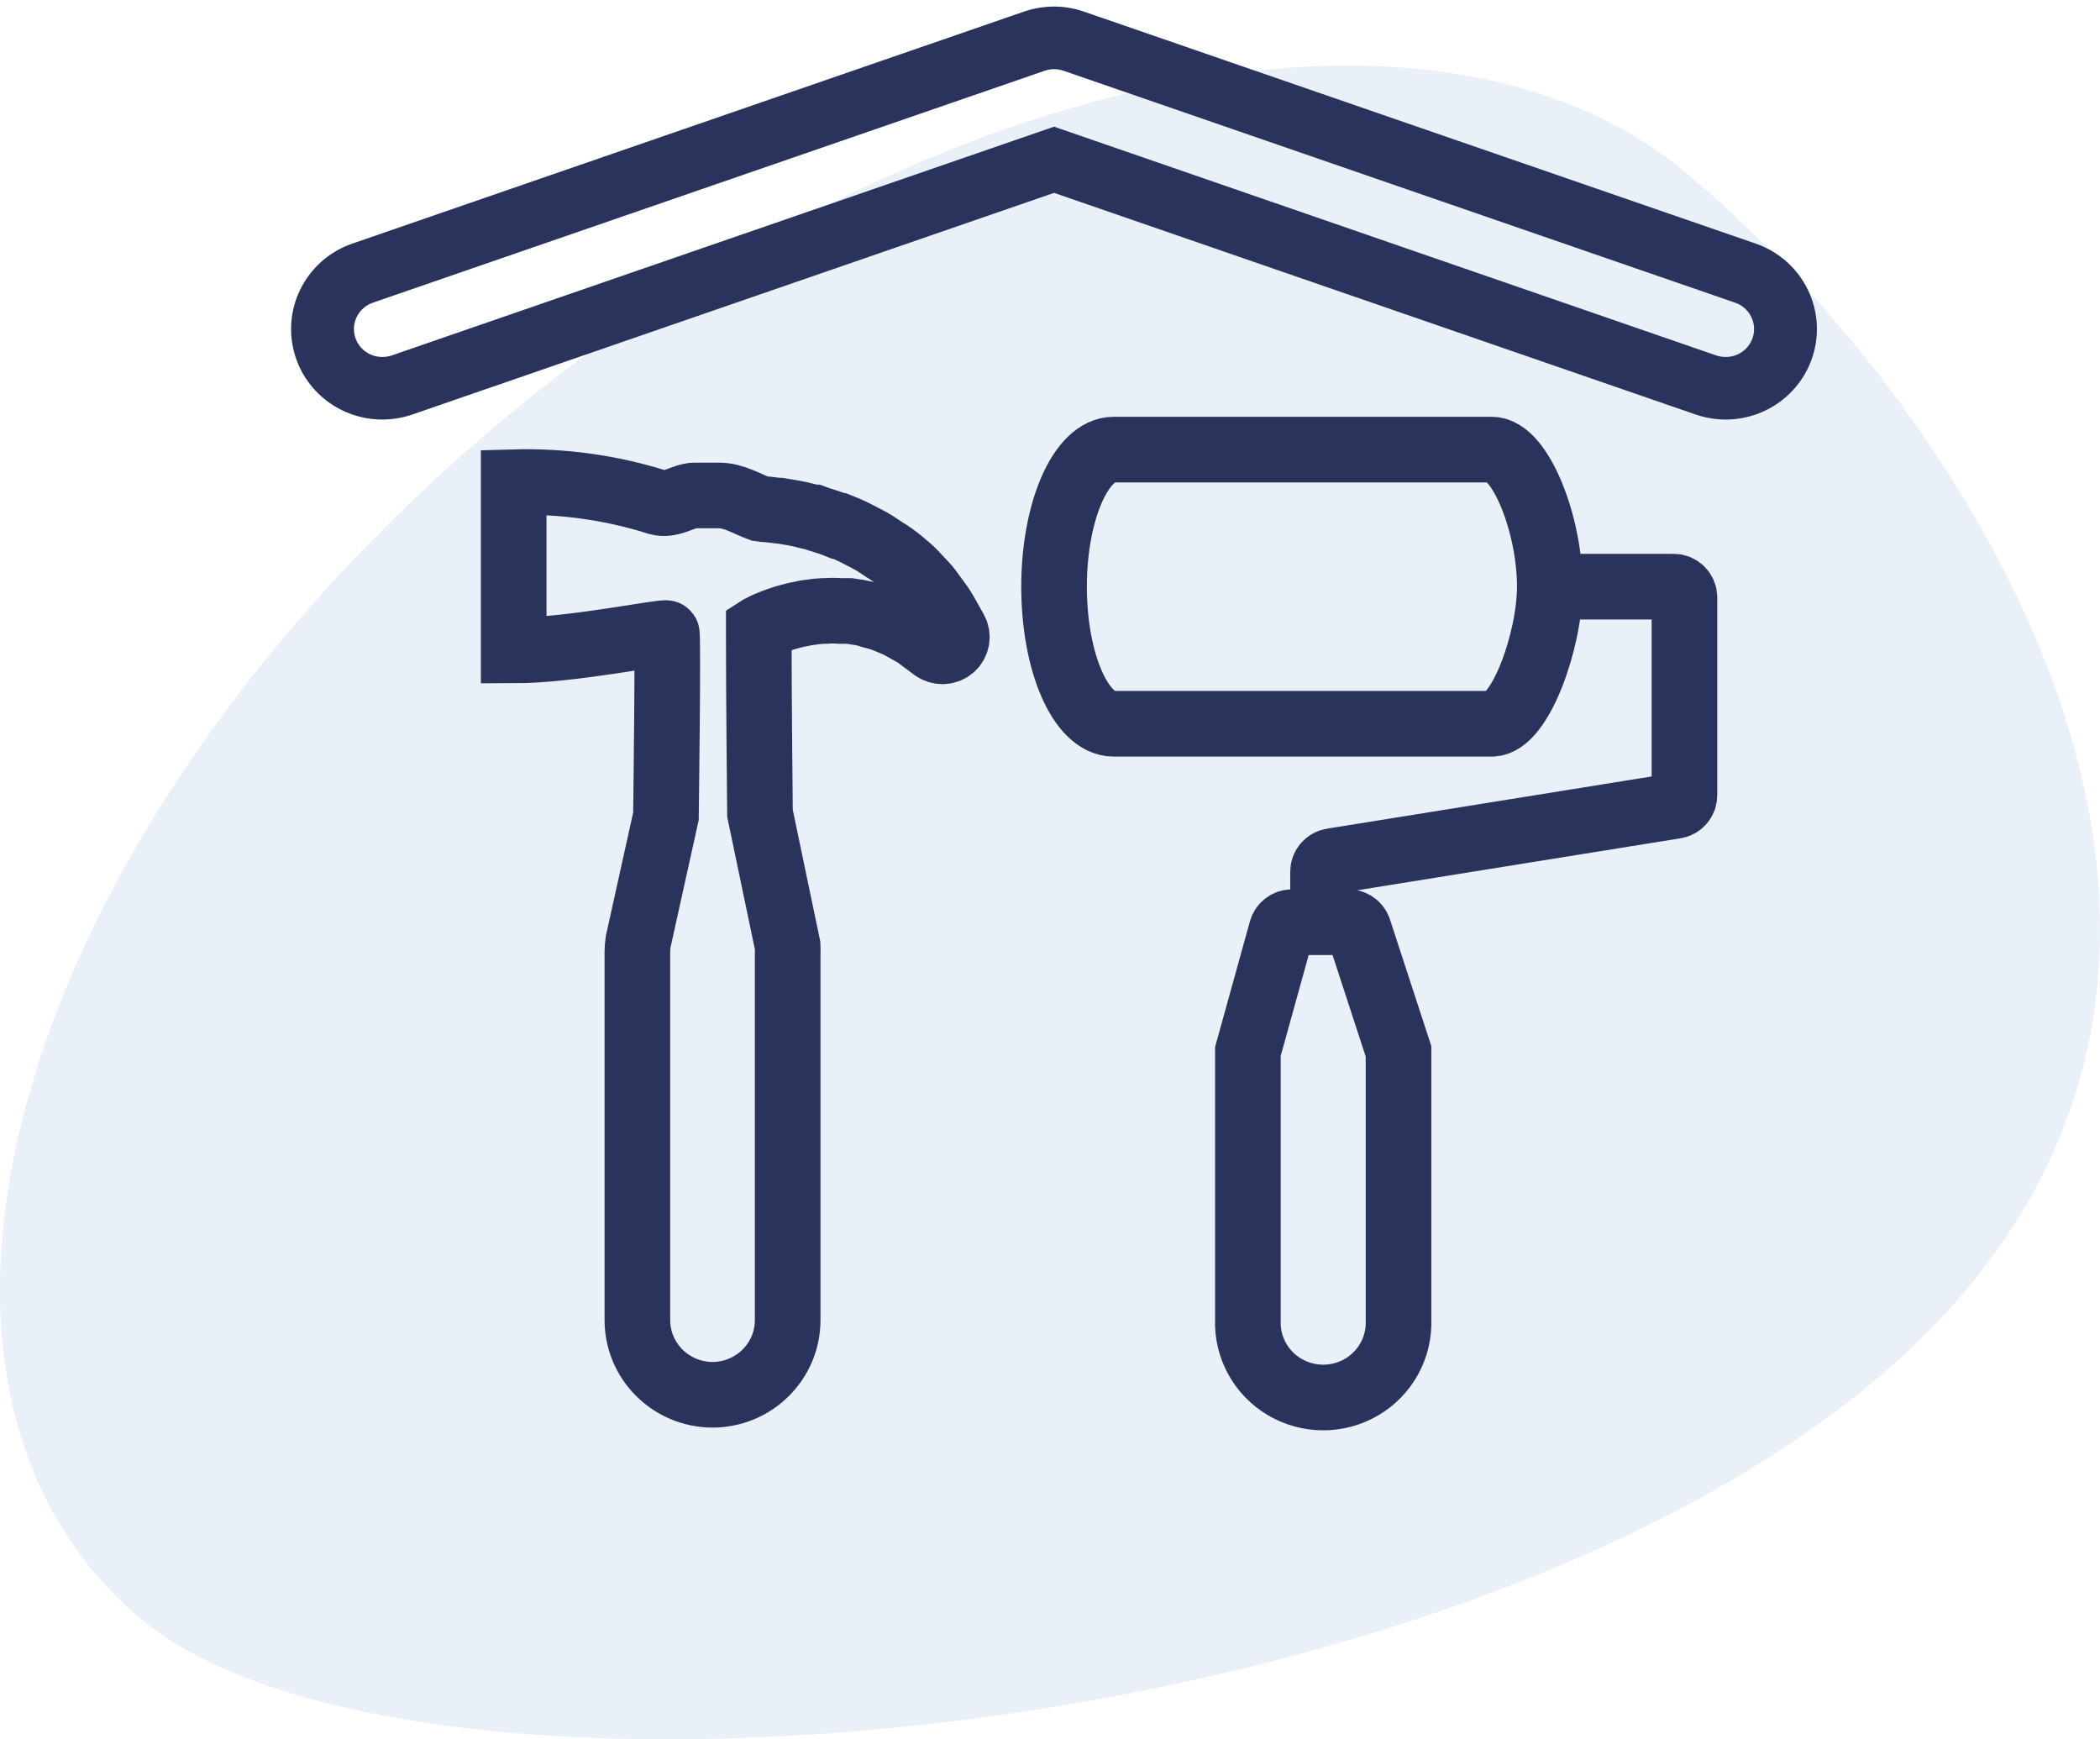 <?xml version="1.0" encoding="UTF-8"?>
<svg width="192px" height="159px" viewBox="0 0 192 159" version="1.1" xmlns="http://www.w3.org/2000/svg" xmlns:xlink="http://www.w3.org/1999/xlink">
    <!-- Generator: Sketch 52.6 (67491) - http://www.bohemiancoding.com/sketch -->
    <title>markets_3</title>
    <desc>Created with Sketch.</desc>
    <g id="draft" stroke="none" stroke-width="1" fill="none" fill-rule="evenodd">
        <g id="FLL_home_UI_mobile" transform="translate(-62, -5977)">
            <g id="markets_section_article" transform="translate(62, 5944)">
                <g id="markets_3">
                    <rect id="Rectangle" fill-rule="nonzero" x="0" y="0" width="192" height="192"></rect>
                    <g id="Group-16">
                        <circle id="Image" fill-rule="nonzero" cx="96" cy="96" r="96"></circle>
                        <path d="M12.998,181.087 C37.703,201.629 135.504,193.029 174.464,156.484 C213.427,119.942 178.797,69.292 154.089,48.75 C129.381,28.208 77.77,41.183 38.806,77.725 C-0.15,114.27 -11.707,160.548 12.998,181.087" id="Fill-7" fill-opacity="0.1" fill="#2364AA"></path>
                        <g id="home_improvement" transform="translate(27, 34)" stroke="#29335C">
                            <path d="M38.126,126.508 C41.927,126.508 45.011,123.456 45.016,119.688 L45.016,86.05 C45.026,85.857 45.026,85.663 45.016,85.47 L42.484,73.355 C42.484,73.355 42.365,61.428 42.375,57.452 L42.375,56.468 C42.375,56.468 42.514,56.379 42.514,56.379 C42.63,56.314 42.75,56.255 42.872,56.202 L43.16,56.074 L43.477,55.946 C43.666,55.867 43.864,55.779 44.083,55.71 L44.698,55.503 L45.344,55.326 C45.631,55.243 45.923,55.178 46.218,55.129 L46.724,55.021 L47.171,54.962 C47.516,54.908 47.864,54.872 48.213,54.854 L48.451,54.854 C48.898,54.819 49.346,54.819 49.792,54.854 L50.169,54.854 C50.328,54.854 50.497,54.854 50.656,54.854 L51.48,54.982 L51.539,54.982 C51.907,55.044 52.269,55.136 52.621,55.257 L53.068,55.375 C53.408,55.46 53.74,55.572 54.061,55.71 L54.538,55.907 L54.816,56.025 C54.919,56.057 55.019,56.1 55.114,56.153 L55.779,56.517 L56.225,56.773 C56.444,56.891 56.652,57.009 56.782,57.097 L58.38,58.288 C58.609,58.451 58.883,58.541 59.164,58.544 C59.481,58.543 59.786,58.431 60.028,58.229 C60.492,57.829 60.616,57.163 60.326,56.625 L59.333,54.863 C59.155,54.555 58.956,54.259 58.737,53.978 L58.45,53.594 L57.943,52.895 C57.793,52.698 57.63,52.511 57.457,52.334 L57.268,52.137 L56.901,51.744 C56.534,51.33 56.132,50.948 55.699,50.602 L55.411,50.356 C54.923,49.951 54.405,49.583 53.862,49.254 L52.969,48.663 C52.681,48.486 52.433,48.358 52.175,48.221 L51.867,48.063 C51.184,47.691 50.477,47.362 49.752,47.079 L49.653,47.079 C49.057,46.833 48.461,46.656 47.895,46.479 L47.419,46.302 L47.33,46.302 L46.744,46.164 C46.221,46.022 45.691,45.91 45.155,45.829 L44.272,45.682 L44.133,45.682 L43.219,45.573 C42.983,45.575 42.747,45.555 42.514,45.514 C41.273,45.071 40.131,44.294 38.712,44.294 L36.517,44.294 C35.524,44.294 34.333,45.278 33.151,44.924 C28.893,43.578 24.435,42.956 19.966,43.083 L19.966,58.465 C25.298,58.465 33.807,56.674 33.956,56.891 C34.105,57.107 33.886,73.621 33.886,73.621 L31.345,85.106 C31.301,85.412 31.278,85.721 31.275,86.031 L31.275,119.668 C31.269,123.429 34.332,126.486 38.126,126.508 Z" id="Path" stroke-width="6"></path>
                            <path d="M69.371,4.921 C69.709,4.922 70.044,4.978 70.364,5.088 L131.782,26.296 C133.152,26.774 133.975,28.161 133.729,29.58 C133.484,30.999 132.241,32.035 130.789,32.033 C130.452,32.037 130.116,31.984 129.796,31.876 L69.371,11.003 L8.936,31.876 C8.616,31.982 8.28,32.035 7.943,32.033 C6.49,32.035 5.248,30.999 5.003,29.58 C4.757,28.161 5.58,26.774 6.95,26.296 L68.388,5.088 C68.707,4.977 69.043,4.92 69.381,4.921 L69.371,4.921 Z M69.381,-1.18737787e-09 C68.492,0.001 67.61,0.147 66.77,0.433 L5.332,21.651 C1.679,22.919 -0.519,26.612 0.126,30.394 C0.772,34.176 4.073,36.947 7.943,36.954 C8.831,36.953 9.714,36.807 10.554,36.521 L69.371,16.209 L128.178,36.521 C129.018,36.807 129.901,36.953 130.789,36.954 C134.659,36.947 137.96,34.176 138.606,30.394 C139.251,26.612 137.052,22.919 133.4,21.651 L71.982,0.443 C71.143,0.15 70.26,-0 69.371,-1.18737526e-09 L69.381,-1.18737787e-09 Z" id="Shape" stroke-width="0.8" fill="#29335C" fill-rule="nonzero"></path>
                            <path d="M90.171,84.023 L87.093,95.124 L87.093,119.668 C86.998,122.168 88.289,124.52 90.458,125.799 C92.628,127.077 95.33,127.077 97.499,125.799 C99.669,124.52 100.96,122.168 100.864,119.668 L100.864,95.114 L97.231,83.984 C97.092,83.561 96.685,83.283 96.238,83.305 L91.134,83.305 C90.687,83.302 90.292,83.596 90.171,84.023 Z M114.695,52.63 C114.695,46.882 111.974,40.102 109.393,40.102 L74.822,40.102 C71.843,40.102 69.371,45.711 69.371,52.63 C69.371,59.548 71.803,65.138 74.812,65.167 L109.393,65.167 C111.974,65.167 114.695,57.55 114.695,52.63 Z" id="Shape" stroke-width="6"></path>
                            <path d="M93.964,83.305 L93.964,78.699 C93.959,78.205 94.324,77.784 94.818,77.715 L126.152,72.676 C126.646,72.607 127.011,72.186 127.006,71.692 L127.006,53.614 C127.006,53.07 126.562,52.63 126.013,52.63 L114.695,52.63" id="Path" stroke-width="6"></path>
                        </g>
                    </g>
                </g>
            </g>
        </g>
    </g>
</svg>